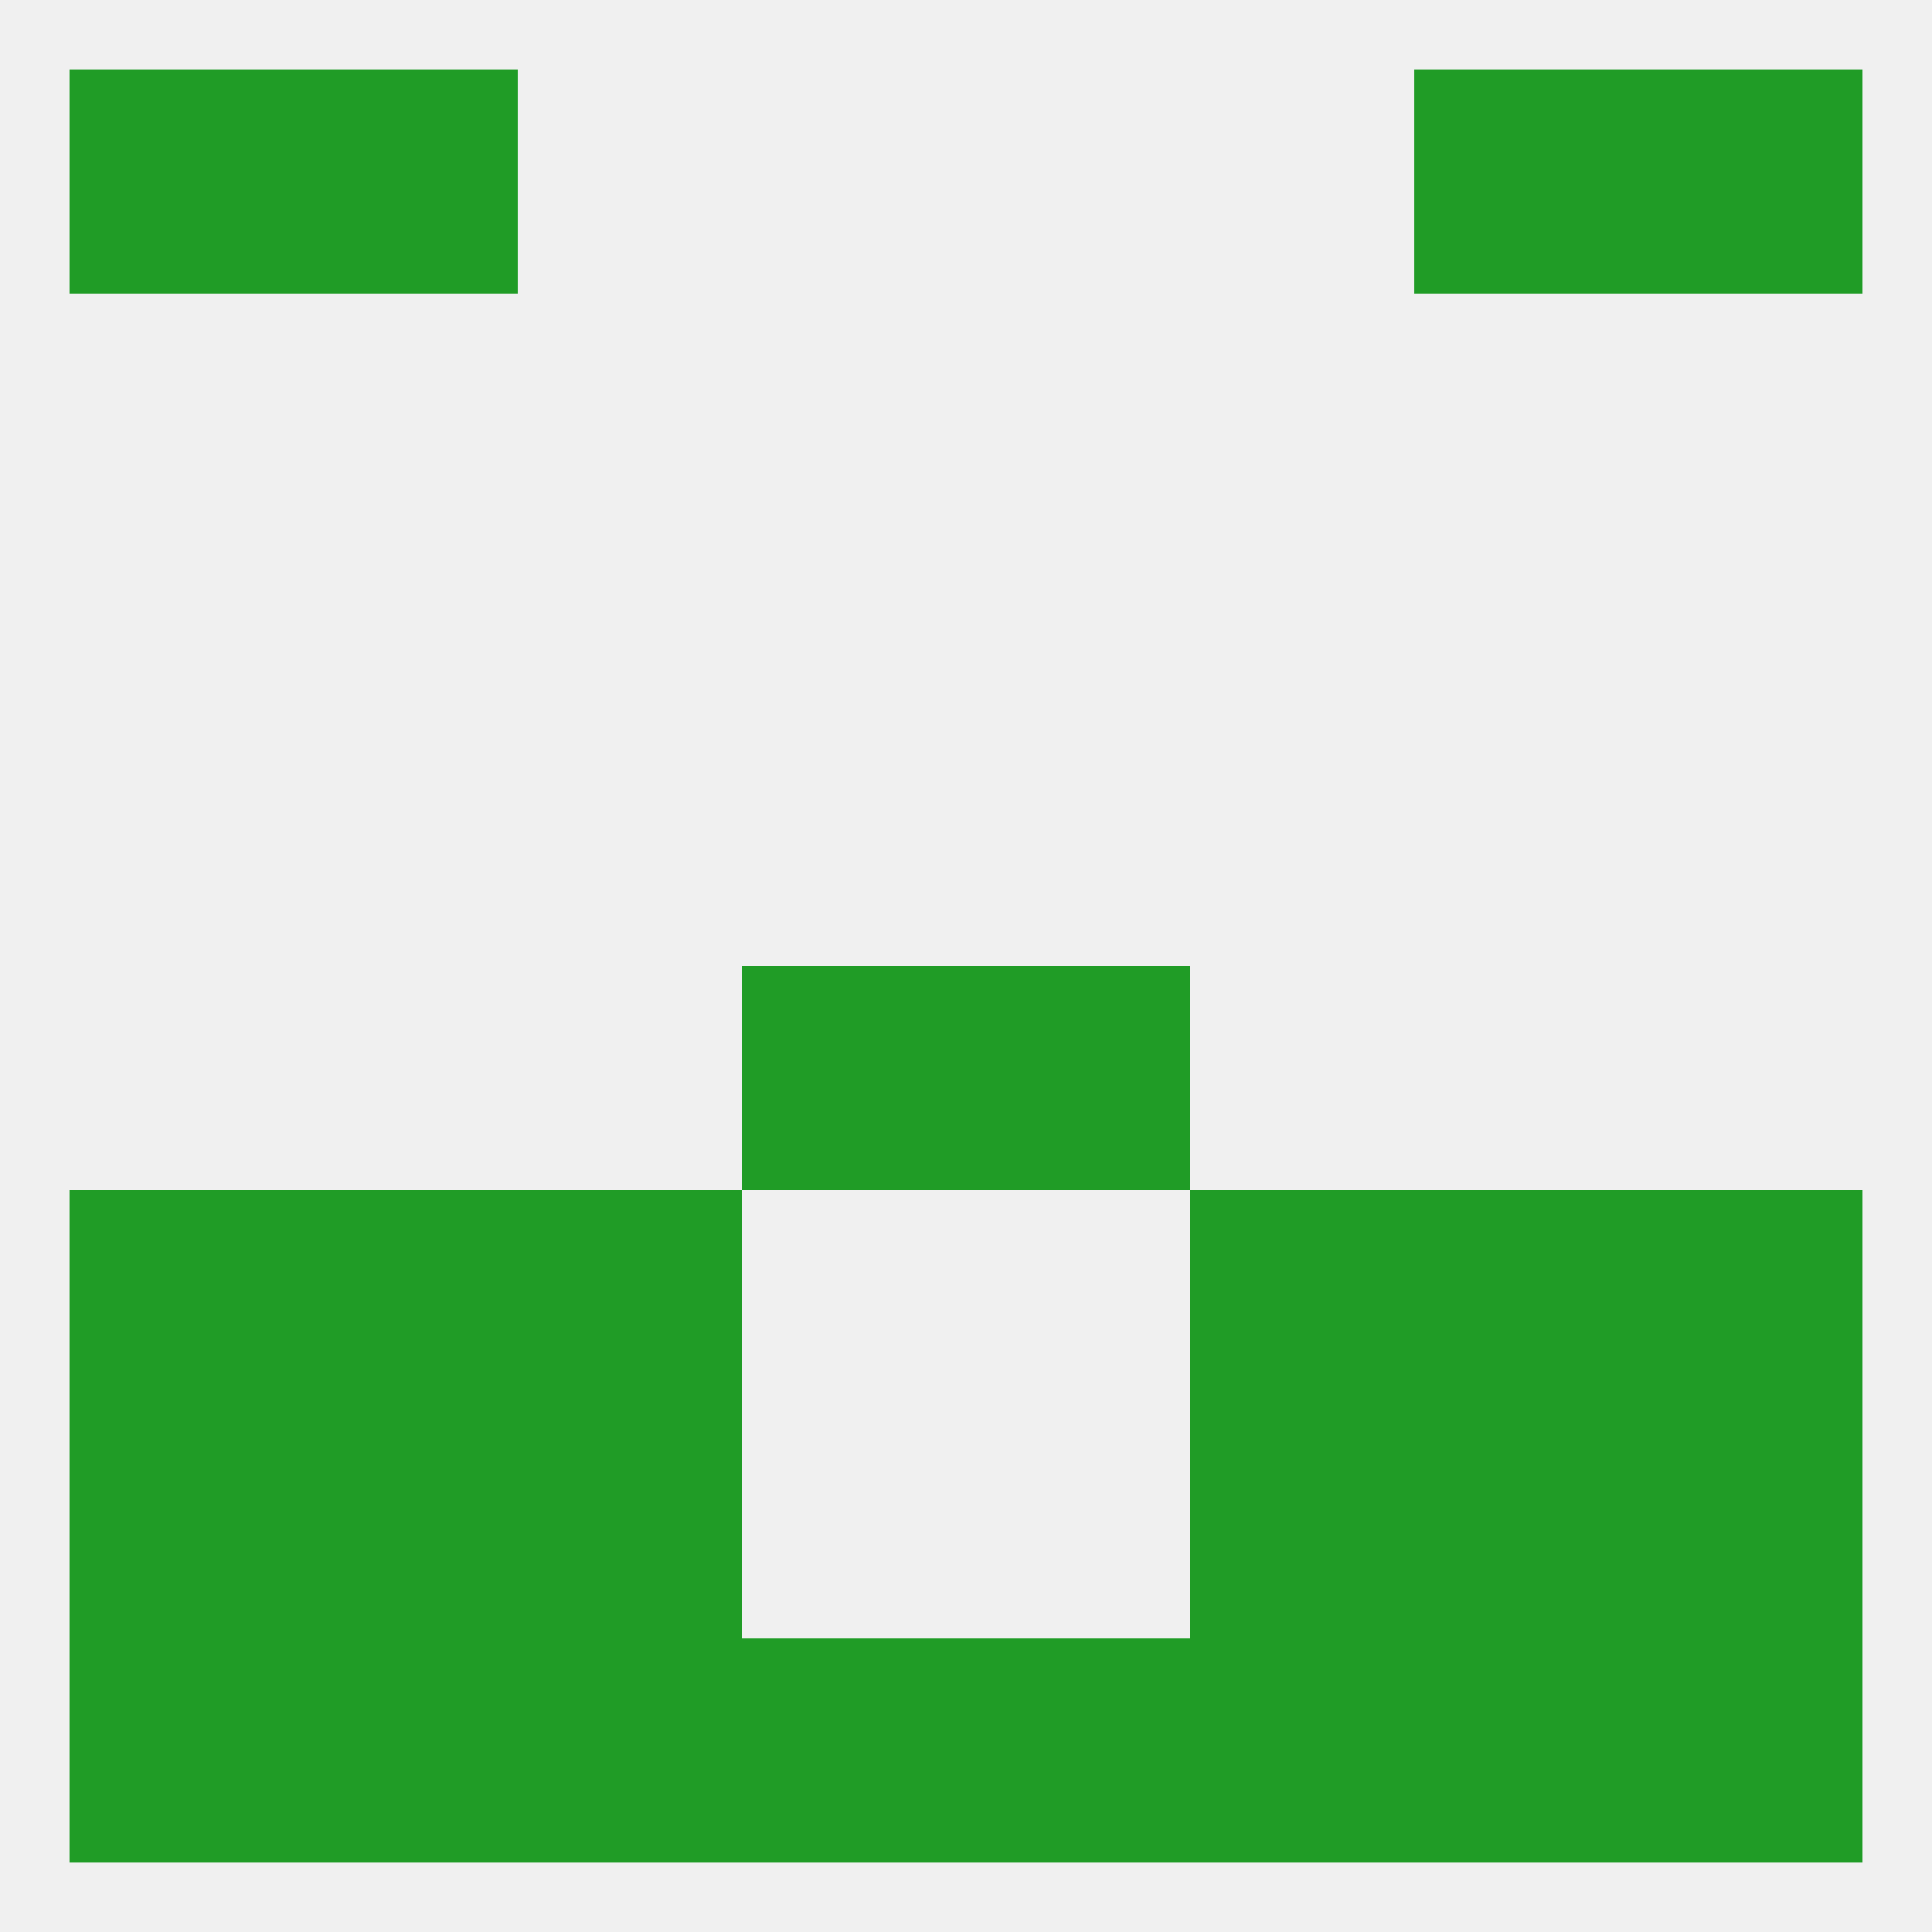 
<!--   <?xml version="1.0"?> -->
<svg version="1.1" baseprofile="full" xmlns="http://www.w3.org/2000/svg" xmlns:xlink="http://www.w3.org/1999/xlink" xmlns:ev="http://www.w3.org/2001/xml-events" width="250" height="250" viewBox="0 0 250 250" >
	<rect width="100%" height="100%" fill="rgba(240,240,240,255)"/>

	<rect x="96" y="125" width="29" height="29" fill="rgba(32,156,38,255)"/>
	<rect x="125" y="125" width="29" height="29" fill="rgba(32,156,38,255)"/>
	<rect x="212" y="154" width="29" height="29" fill="rgba(32,156,38,255)"/>
	<rect x="38" y="154" width="29" height="29" fill="rgba(32,156,38,255)"/>
	<rect x="183" y="154" width="29" height="29" fill="rgba(32,156,38,255)"/>
	<rect x="67" y="154" width="29" height="29" fill="rgba(32,156,38,255)"/>
	<rect x="154" y="154" width="29" height="29" fill="rgba(32,156,38,255)"/>
	<rect x="9" y="154" width="29" height="29" fill="rgba(32,156,38,255)"/>
	<rect x="183" y="183" width="29" height="29" fill="rgba(32,156,38,255)"/>
	<rect x="67" y="183" width="29" height="29" fill="rgba(32,156,38,255)"/>
	<rect x="154" y="183" width="29" height="29" fill="rgba(32,156,38,255)"/>
	<rect x="9" y="183" width="29" height="29" fill="rgba(32,156,38,255)"/>
	<rect x="212" y="183" width="29" height="29" fill="rgba(32,156,38,255)"/>
	<rect x="38" y="183" width="29" height="29" fill="rgba(32,156,38,255)"/>
	<rect x="183" y="212" width="29" height="29" fill="rgba(32,156,38,255)"/>
	<rect x="67" y="212" width="29" height="29" fill="rgba(32,156,38,255)"/>
	<rect x="154" y="212" width="29" height="29" fill="rgba(32,156,38,255)"/>
	<rect x="96" y="212" width="29" height="29" fill="rgba(32,156,38,255)"/>
	<rect x="125" y="212" width="29" height="29" fill="rgba(32,156,38,255)"/>
	<rect x="9" y="212" width="29" height="29" fill="rgba(32,156,38,255)"/>
	<rect x="212" y="212" width="29" height="29" fill="rgba(32,156,38,255)"/>
	<rect x="38" y="212" width="29" height="29" fill="rgba(32,156,38,255)"/>
	<rect x="38" y="9" width="29" height="29" fill="rgba(32,156,38,255)"/>
	<rect x="183" y="9" width="29" height="29" fill="rgba(32,156,38,255)"/>
	<rect x="9" y="9" width="29" height="29" fill="rgba(32,156,38,255)"/>
	<rect x="212" y="9" width="29" height="29" fill="rgba(32,156,38,255)"/>
</svg>